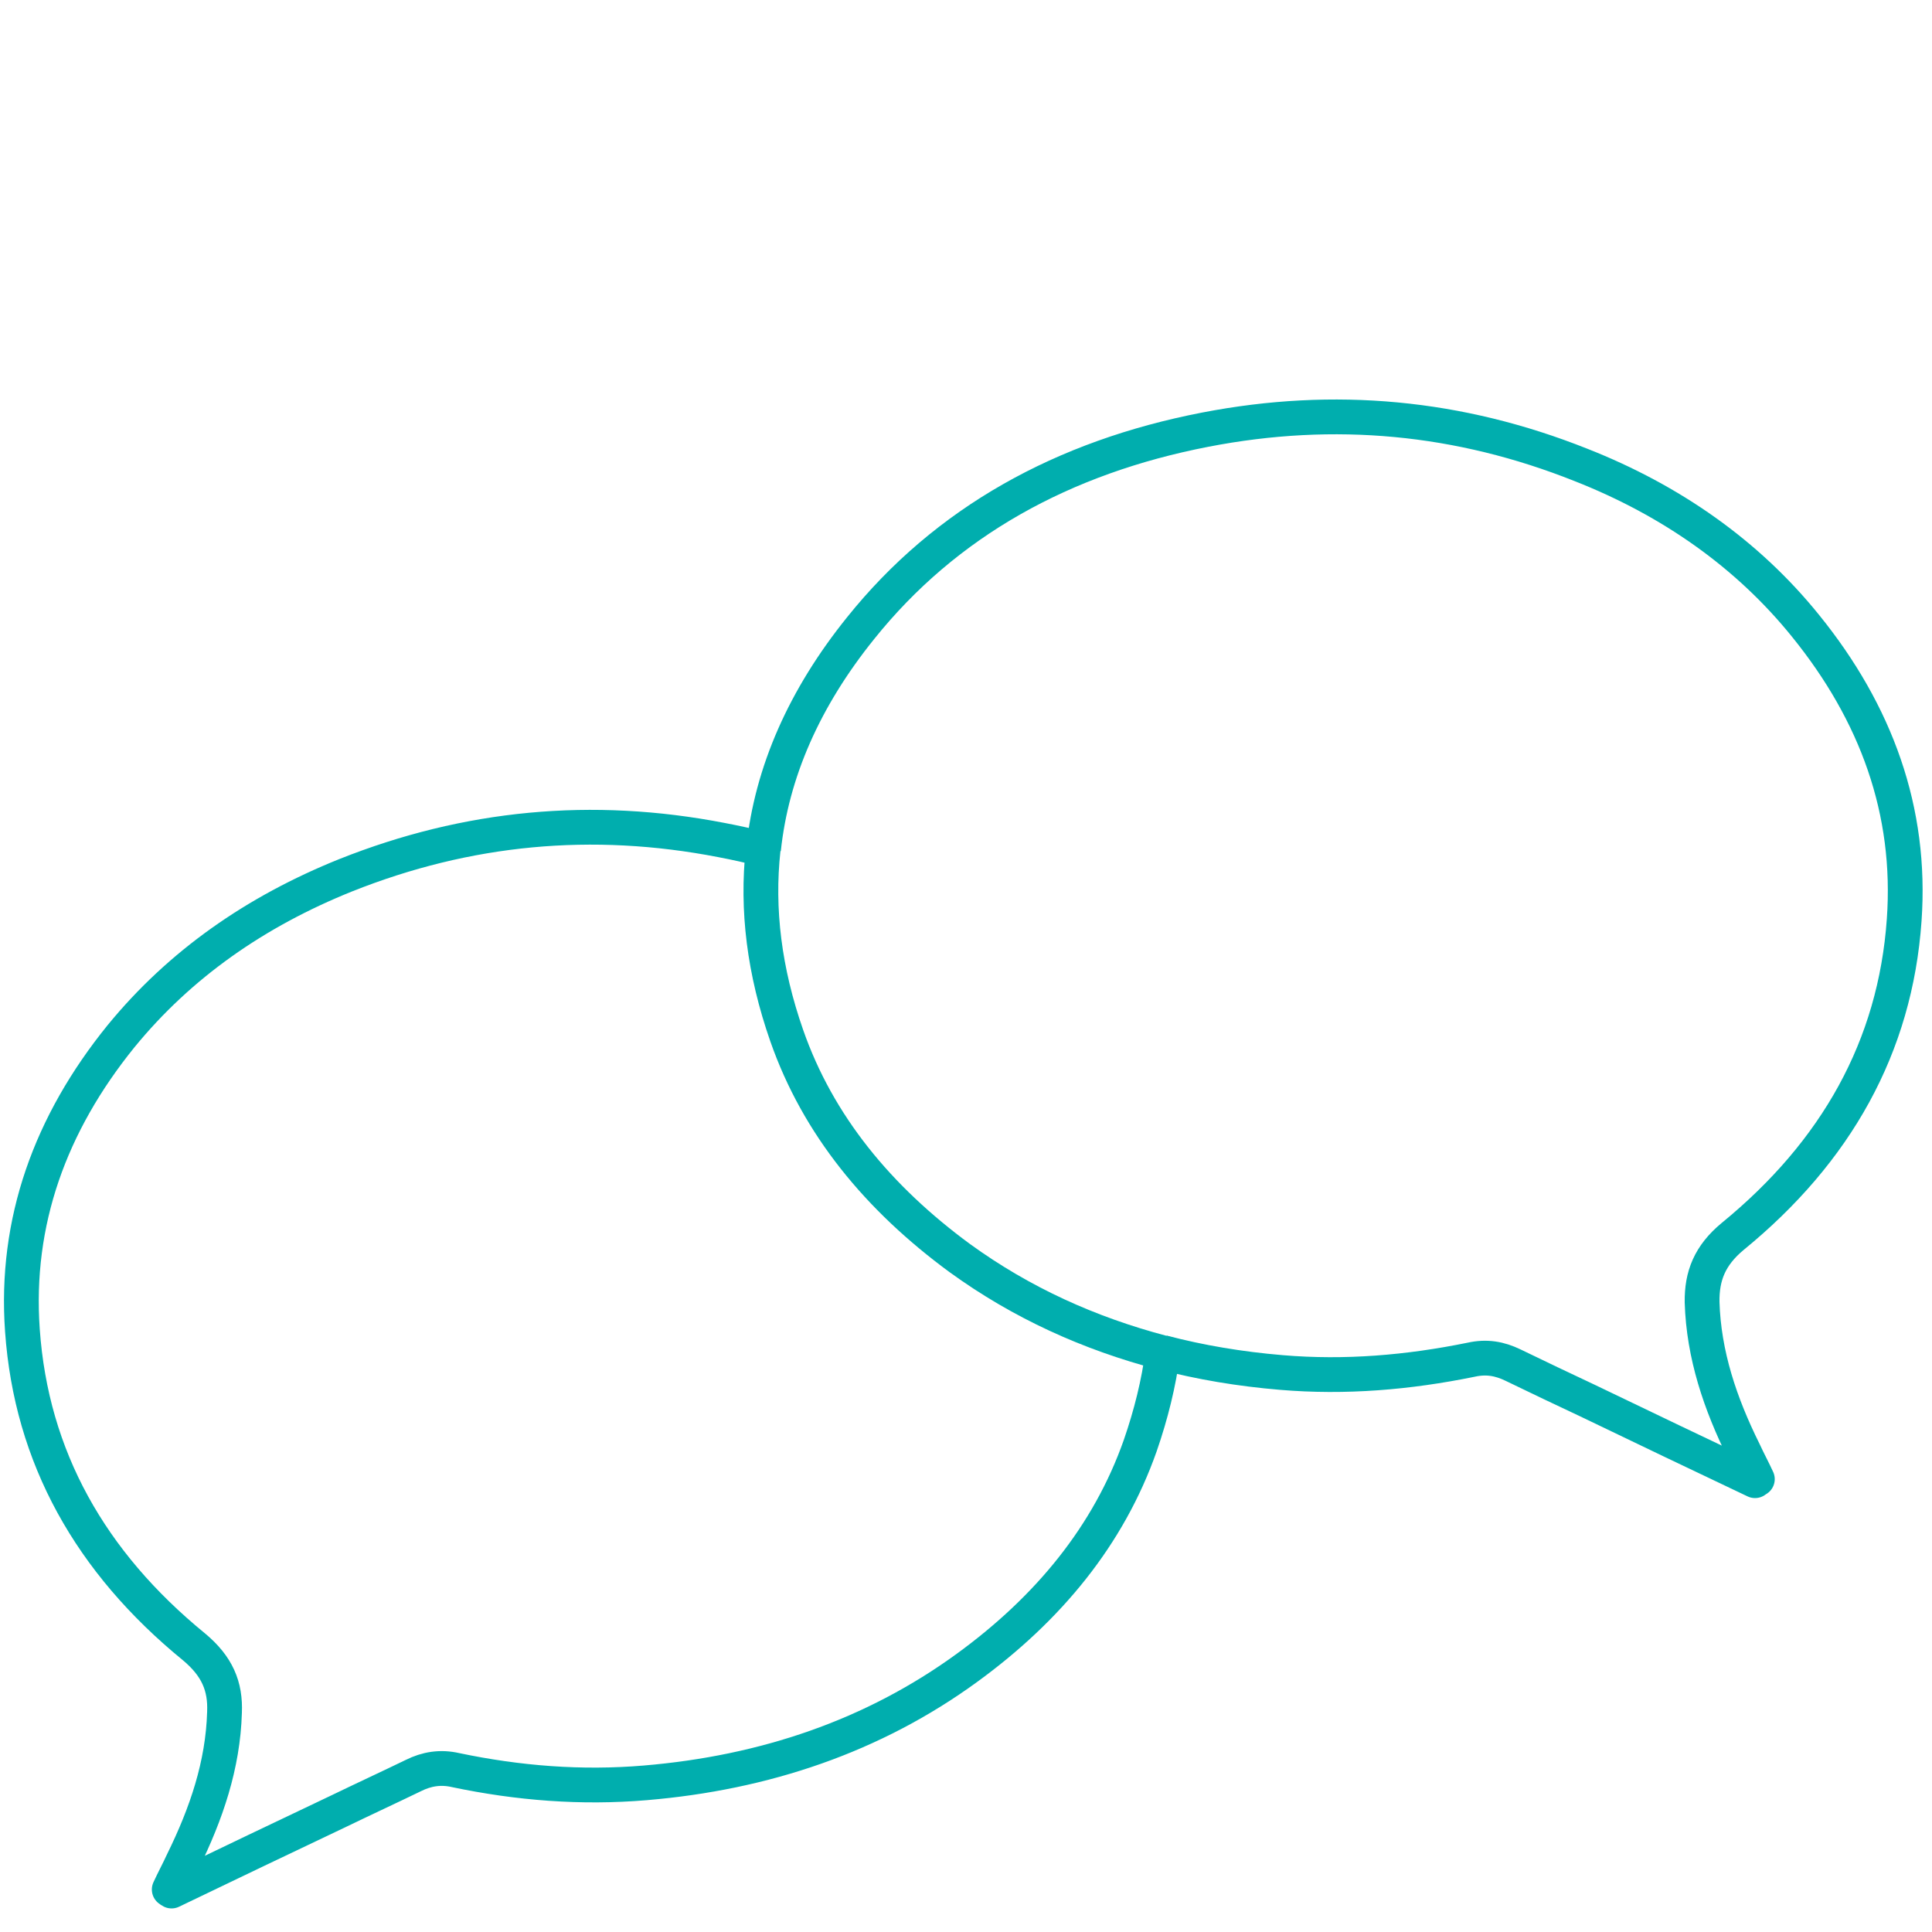 <?xml version="1.0" encoding="utf-8"?>
<!-- Generator: Adobe Illustrator 28.1.0, SVG Export Plug-In . SVG Version: 6.00 Build 0)  -->
<svg version="1.1" id="Ebene_1" xmlns="http://www.w3.org/2000/svg" xmlns:xlink="http://www.w3.org/1999/xlink" x="0px" y="0px"
	 width="500px" height="500px" viewBox="0 0 500 500" style="enable-background:new 0 0 500 500;" xml:space="preserve">
<style type="text/css">
	.st0{fill:none;stroke:#00AEAE;stroke-width:9;stroke-linejoin:round;stroke-miterlimit:10;}
</style>
<g>
	<path class="st0" d="M300.8,350c9.9,2.6,20.1,4.3,30.8,5.2c16.6,1.4,32.9,0,49.1-3.3c4-0.9,7.4-0.3,10.9,1.4
		c6.4,3.1,12.9,6.2,19.3,9.2c14.5,7,28.8,13.8,43.3,20.7c0.1-0.1,0.4-0.3,0.6-0.4c-1.1-2.4-2.4-4.8-3.5-7.2
		c-6.1-12.3-10.4-25-10.8-38.6c-0.1-6.8,2-12.1,7.9-17c26.8-21.9,42.1-49.1,44.4-81.9c2-28.2-7.2-53.5-25.5-76.1
		c-15-18.6-34.8-32.5-58.2-41.7c-31.4-12.5-63.7-15.6-97.2-9.1c-36.7,7.1-67.1,23.8-89.2,51.4c-14.5,18-23,37.2-25.1,57.2"/>
	<path class="st0" d="M203.6,268c-5.8-16.6-7.8-32.6-6.1-48.2c-3.5-0.9-7.1-1.7-10.8-2.4c-33.5-6.5-65.8-3.4-97.2,9.1
		c-23.4,9.4-43,23.1-58.2,41.7c-18.3,22.6-27.5,48-25.5,76.1c2.3,32.8,17.6,60,44.4,81.9c6,5,8.2,10.2,7.9,17
		c-0.4,13.6-4.7,26.2-10.8,38.6c-1.1,2.4-2.4,4.8-3.5,7.2c0.1,0.1,0.4,0.3,0.6,0.4c14.5-7,28.8-13.8,43.3-20.7
		c6.4-3.1,12.9-6.1,19.3-9.2c3.4-1.7,7-2.3,10.9-1.4c16.2,3.4,32.5,4.7,49.1,3.3c30.9-2.6,59-12.1,83.3-29.8
		c21-15.3,36.6-34.2,44.8-57.5c2.8-8.1,4.8-16.2,5.8-24c-19-5-36.5-12.9-52.5-24.5C227.3,310.1,211.7,291.2,203.6,268z"/>
</g>
</svg>
